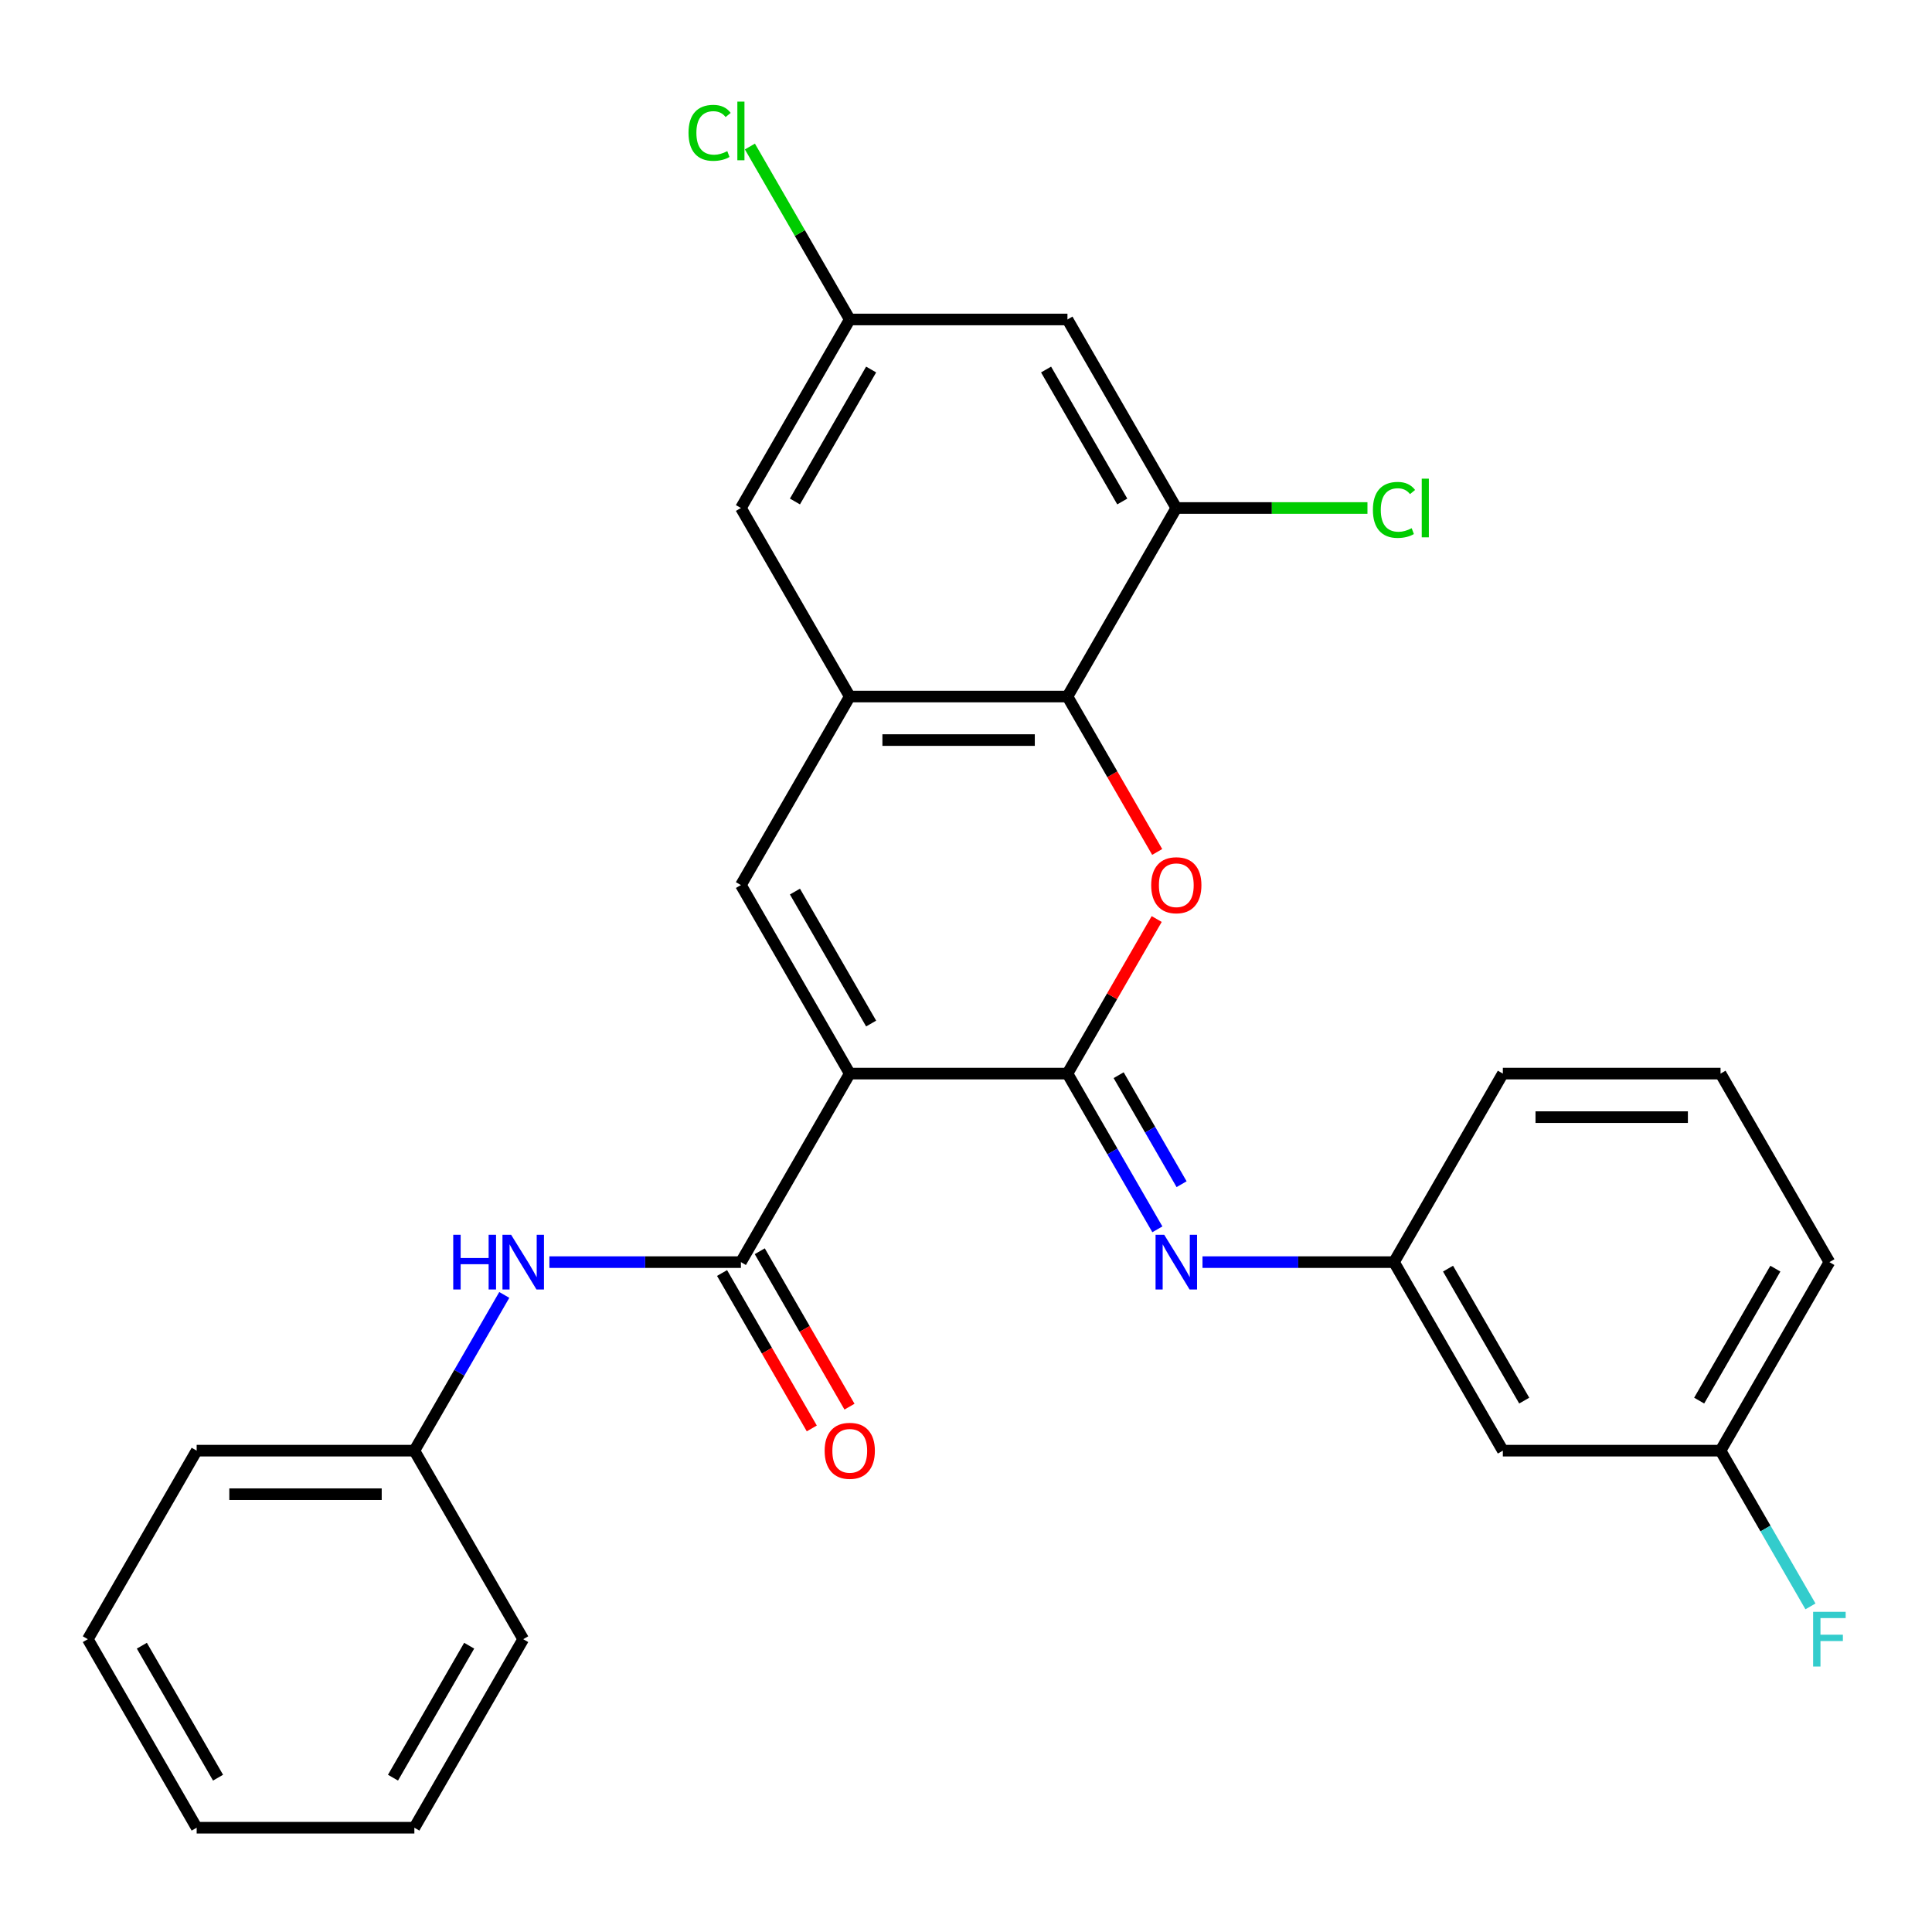 <?xml version='1.0' encoding='iso-8859-1'?>
<svg version='1.1' baseProfile='full'
              xmlns='http://www.w3.org/2000/svg'
                      xmlns:rdkit='http://www.rdkit.org/xml'
                      xmlns:xlink='http://www.w3.org/1999/xlink'
                  xml:space='preserve'
width='1000px' height='1000px' viewBox='0 0 1000 1000'>
<!-- END OF HEADER -->
<rect style='opacity:1.0;fill:#FFFFFF;stroke:none' width='1000' height='1000' x='0' y='0'> </rect>
<path class='bond-0' d='M 439.833,555.691 L 552.513,555.691' style='fill:none;fill-rule:evenodd;stroke:#000000;stroke-width:6px;stroke-linecap:butt;stroke-linejoin:miter;stroke-opacity:1' />
<path class='bond-2' d='M 439.833,555.691 L 383.493,458.108' style='fill:none;fill-rule:evenodd;stroke:#000000;stroke-width:6px;stroke-linecap:butt;stroke-linejoin:miter;stroke-opacity:1' />
<path class='bond-2' d='M 450.899,529.786 L 411.461,461.477' style='fill:none;fill-rule:evenodd;stroke:#000000;stroke-width:6px;stroke-linecap:butt;stroke-linejoin:miter;stroke-opacity:1' />
<path class='bond-3' d='M 439.833,555.691 L 383.493,653.275' style='fill:none;fill-rule:evenodd;stroke:#000000;stroke-width:6px;stroke-linecap:butt;stroke-linejoin:miter;stroke-opacity:1' />
<path class='bond-1' d='M 552.513,555.691 L 575.609,515.688' style='fill:none;fill-rule:evenodd;stroke:#000000;stroke-width:6px;stroke-linecap:butt;stroke-linejoin:miter;stroke-opacity:1' />
<path class='bond-1' d='M 575.609,515.688 L 598.705,475.685' style='fill:none;fill-rule:evenodd;stroke:#FF0000;stroke-width:6px;stroke-linecap:butt;stroke-linejoin:miter;stroke-opacity:1' />
<path class='bond-6' d='M 552.513,555.691 L 575.782,595.994' style='fill:none;fill-rule:evenodd;stroke:#000000;stroke-width:6px;stroke-linecap:butt;stroke-linejoin:miter;stroke-opacity:1' />
<path class='bond-6' d='M 575.782,595.994 L 599.051,636.298' style='fill:none;fill-rule:evenodd;stroke:#0000FF;stroke-width:6px;stroke-linecap:butt;stroke-linejoin:miter;stroke-opacity:1' />
<path class='bond-6' d='M 579.01,556.514 L 595.299,584.726' style='fill:none;fill-rule:evenodd;stroke:#000000;stroke-width:6px;stroke-linecap:butt;stroke-linejoin:miter;stroke-opacity:1' />
<path class='bond-6' d='M 595.299,584.726 L 611.587,612.939' style='fill:none;fill-rule:evenodd;stroke:#0000FF;stroke-width:6px;stroke-linecap:butt;stroke-linejoin:miter;stroke-opacity:1' />
<path class='bond-28' d='M 598.959,440.971 L 575.736,400.748' style='fill:none;fill-rule:evenodd;stroke:#FF0000;stroke-width:6px;stroke-linecap:butt;stroke-linejoin:miter;stroke-opacity:1' />
<path class='bond-28' d='M 575.736,400.748 L 552.513,360.524' style='fill:none;fill-rule:evenodd;stroke:#000000;stroke-width:6px;stroke-linecap:butt;stroke-linejoin:miter;stroke-opacity:1' />
<path class='bond-4' d='M 383.493,458.108 L 439.833,360.524' style='fill:none;fill-rule:evenodd;stroke:#000000;stroke-width:6px;stroke-linecap:butt;stroke-linejoin:miter;stroke-opacity:1' />
<path class='bond-8' d='M 383.493,653.275 L 333.932,653.275' style='fill:none;fill-rule:evenodd;stroke:#000000;stroke-width:6px;stroke-linecap:butt;stroke-linejoin:miter;stroke-opacity:1' />
<path class='bond-8' d='M 333.932,653.275 L 284.371,653.275' style='fill:none;fill-rule:evenodd;stroke:#0000FF;stroke-width:6px;stroke-linecap:butt;stroke-linejoin:miter;stroke-opacity:1' />
<path class='bond-12' d='M 373.735,658.909 L 396.958,699.132' style='fill:none;fill-rule:evenodd;stroke:#000000;stroke-width:6px;stroke-linecap:butt;stroke-linejoin:miter;stroke-opacity:1' />
<path class='bond-12' d='M 396.958,699.132 L 420.181,739.355' style='fill:none;fill-rule:evenodd;stroke:#FF0000;stroke-width:6px;stroke-linecap:butt;stroke-linejoin:miter;stroke-opacity:1' />
<path class='bond-12' d='M 393.252,647.641 L 416.475,687.864' style='fill:none;fill-rule:evenodd;stroke:#000000;stroke-width:6px;stroke-linecap:butt;stroke-linejoin:miter;stroke-opacity:1' />
<path class='bond-12' d='M 416.475,687.864 L 439.697,728.087' style='fill:none;fill-rule:evenodd;stroke:#FF0000;stroke-width:6px;stroke-linecap:butt;stroke-linejoin:miter;stroke-opacity:1' />
<path class='bond-5' d='M 439.833,360.524 L 552.513,360.524' style='fill:none;fill-rule:evenodd;stroke:#000000;stroke-width:6px;stroke-linecap:butt;stroke-linejoin:miter;stroke-opacity:1' />
<path class='bond-5' d='M 456.735,383.06 L 535.611,383.06' style='fill:none;fill-rule:evenodd;stroke:#000000;stroke-width:6px;stroke-linecap:butt;stroke-linejoin:miter;stroke-opacity:1' />
<path class='bond-10' d='M 439.833,360.524 L 383.493,262.941' style='fill:none;fill-rule:evenodd;stroke:#000000;stroke-width:6px;stroke-linecap:butt;stroke-linejoin:miter;stroke-opacity:1' />
<path class='bond-7' d='M 552.513,360.524 L 608.853,262.941' style='fill:none;fill-rule:evenodd;stroke:#000000;stroke-width:6px;stroke-linecap:butt;stroke-linejoin:miter;stroke-opacity:1' />
<path class='bond-11' d='M 622.41,653.275 L 671.971,653.275' style='fill:none;fill-rule:evenodd;stroke:#0000FF;stroke-width:6px;stroke-linecap:butt;stroke-linejoin:miter;stroke-opacity:1' />
<path class='bond-11' d='M 671.971,653.275 L 721.532,653.275' style='fill:none;fill-rule:evenodd;stroke:#000000;stroke-width:6px;stroke-linecap:butt;stroke-linejoin:miter;stroke-opacity:1' />
<path class='bond-15' d='M 608.853,262.941 L 658.324,262.941' style='fill:none;fill-rule:evenodd;stroke:#000000;stroke-width:6px;stroke-linecap:butt;stroke-linejoin:miter;stroke-opacity:1' />
<path class='bond-15' d='M 658.324,262.941 L 707.795,262.941' style='fill:none;fill-rule:evenodd;stroke:#00CC00;stroke-width:6px;stroke-linecap:butt;stroke-linejoin:miter;stroke-opacity:1' />
<path class='bond-29' d='M 608.853,262.941 L 552.513,165.358' style='fill:none;fill-rule:evenodd;stroke:#000000;stroke-width:6px;stroke-linecap:butt;stroke-linejoin:miter;stroke-opacity:1' />
<path class='bond-29' d='M 580.885,259.571 L 541.447,191.263' style='fill:none;fill-rule:evenodd;stroke:#000000;stroke-width:6px;stroke-linecap:butt;stroke-linejoin:miter;stroke-opacity:1' />
<path class='bond-16' d='M 261.012,670.252 L 237.743,710.555' style='fill:none;fill-rule:evenodd;stroke:#0000FF;stroke-width:6px;stroke-linecap:butt;stroke-linejoin:miter;stroke-opacity:1' />
<path class='bond-16' d='M 237.743,710.555 L 214.474,750.858' style='fill:none;fill-rule:evenodd;stroke:#000000;stroke-width:6px;stroke-linecap:butt;stroke-linejoin:miter;stroke-opacity:1' />
<path class='bond-9' d='M 552.513,165.358 L 439.833,165.358' style='fill:none;fill-rule:evenodd;stroke:#000000;stroke-width:6px;stroke-linecap:butt;stroke-linejoin:miter;stroke-opacity:1' />
<path class='bond-13' d='M 383.493,262.941 L 439.833,165.358' style='fill:none;fill-rule:evenodd;stroke:#000000;stroke-width:6px;stroke-linecap:butt;stroke-linejoin:miter;stroke-opacity:1' />
<path class='bond-13' d='M 411.461,259.571 L 450.899,191.263' style='fill:none;fill-rule:evenodd;stroke:#000000;stroke-width:6px;stroke-linecap:butt;stroke-linejoin:miter;stroke-opacity:1' />
<path class='bond-14' d='M 721.532,653.275 L 777.872,750.858' style='fill:none;fill-rule:evenodd;stroke:#000000;stroke-width:6px;stroke-linecap:butt;stroke-linejoin:miter;stroke-opacity:1' />
<path class='bond-14' d='M 749.5,656.644 L 788.938,724.953' style='fill:none;fill-rule:evenodd;stroke:#000000;stroke-width:6px;stroke-linecap:butt;stroke-linejoin:miter;stroke-opacity:1' />
<path class='bond-21' d='M 721.532,653.275 L 777.872,555.691' style='fill:none;fill-rule:evenodd;stroke:#000000;stroke-width:6px;stroke-linecap:butt;stroke-linejoin:miter;stroke-opacity:1' />
<path class='bond-18' d='M 439.833,165.358 L 413.992,120.599' style='fill:none;fill-rule:evenodd;stroke:#000000;stroke-width:6px;stroke-linecap:butt;stroke-linejoin:miter;stroke-opacity:1' />
<path class='bond-18' d='M 413.992,120.599 L 388.15,75.84' style='fill:none;fill-rule:evenodd;stroke:#00CC00;stroke-width:6px;stroke-linecap:butt;stroke-linejoin:miter;stroke-opacity:1' />
<path class='bond-17' d='M 777.872,750.858 L 890.552,750.858' style='fill:none;fill-rule:evenodd;stroke:#000000;stroke-width:6px;stroke-linecap:butt;stroke-linejoin:miter;stroke-opacity:1' />
<path class='bond-23' d='M 214.474,750.858 L 101.794,750.858' style='fill:none;fill-rule:evenodd;stroke:#000000;stroke-width:6px;stroke-linecap:butt;stroke-linejoin:miter;stroke-opacity:1' />
<path class='bond-23' d='M 197.572,773.394 L 118.696,773.394' style='fill:none;fill-rule:evenodd;stroke:#000000;stroke-width:6px;stroke-linecap:butt;stroke-linejoin:miter;stroke-opacity:1' />
<path class='bond-24' d='M 214.474,750.858 L 270.814,848.441' style='fill:none;fill-rule:evenodd;stroke:#000000;stroke-width:6px;stroke-linecap:butt;stroke-linejoin:miter;stroke-opacity:1' />
<path class='bond-19' d='M 890.552,750.858 L 913.821,791.161' style='fill:none;fill-rule:evenodd;stroke:#000000;stroke-width:6px;stroke-linecap:butt;stroke-linejoin:miter;stroke-opacity:1' />
<path class='bond-19' d='M 913.821,791.161 L 937.09,831.464' style='fill:none;fill-rule:evenodd;stroke:#33CCCC;stroke-width:6px;stroke-linecap:butt;stroke-linejoin:miter;stroke-opacity:1' />
<path class='bond-31' d='M 890.552,750.858 L 946.891,653.275' style='fill:none;fill-rule:evenodd;stroke:#000000;stroke-width:6px;stroke-linecap:butt;stroke-linejoin:miter;stroke-opacity:1' />
<path class='bond-31' d='M 879.486,724.953 L 918.924,656.644' style='fill:none;fill-rule:evenodd;stroke:#000000;stroke-width:6px;stroke-linecap:butt;stroke-linejoin:miter;stroke-opacity:1' />
<path class='bond-20' d='M 890.552,555.691 L 777.872,555.691' style='fill:none;fill-rule:evenodd;stroke:#000000;stroke-width:6px;stroke-linecap:butt;stroke-linejoin:miter;stroke-opacity:1' />
<path class='bond-20' d='M 873.65,578.227 L 794.774,578.227' style='fill:none;fill-rule:evenodd;stroke:#000000;stroke-width:6px;stroke-linecap:butt;stroke-linejoin:miter;stroke-opacity:1' />
<path class='bond-22' d='M 890.552,555.691 L 946.891,653.275' style='fill:none;fill-rule:evenodd;stroke:#000000;stroke-width:6px;stroke-linecap:butt;stroke-linejoin:miter;stroke-opacity:1' />
<path class='bond-25' d='M 101.794,750.858 L 45.455,848.441' style='fill:none;fill-rule:evenodd;stroke:#000000;stroke-width:6px;stroke-linecap:butt;stroke-linejoin:miter;stroke-opacity:1' />
<path class='bond-26' d='M 270.814,848.441 L 214.474,946.025' style='fill:none;fill-rule:evenodd;stroke:#000000;stroke-width:6px;stroke-linecap:butt;stroke-linejoin:miter;stroke-opacity:1' />
<path class='bond-26' d='M 242.846,851.811 L 203.408,920.119' style='fill:none;fill-rule:evenodd;stroke:#000000;stroke-width:6px;stroke-linecap:butt;stroke-linejoin:miter;stroke-opacity:1' />
<path class='bond-30' d='M 45.455,848.441 L 101.794,946.025' style='fill:none;fill-rule:evenodd;stroke:#000000;stroke-width:6px;stroke-linecap:butt;stroke-linejoin:miter;stroke-opacity:1' />
<path class='bond-30' d='M 73.422,851.811 L 112.86,920.119' style='fill:none;fill-rule:evenodd;stroke:#000000;stroke-width:6px;stroke-linecap:butt;stroke-linejoin:miter;stroke-opacity:1' />
<path class='bond-27' d='M 214.474,946.025 L 101.794,946.025' style='fill:none;fill-rule:evenodd;stroke:#000000;stroke-width:6px;stroke-linecap:butt;stroke-linejoin:miter;stroke-opacity:1' />
<path  class='atom-2' d='M 595.853 458.188
Q 595.853 451.388, 599.213 447.588
Q 602.573 443.788, 608.853 443.788
Q 615.133 443.788, 618.493 447.588
Q 621.853 451.388, 621.853 458.188
Q 621.853 465.068, 618.453 468.988
Q 615.053 472.868, 608.853 472.868
Q 602.613 472.868, 599.213 468.988
Q 595.853 465.108, 595.853 458.188
M 608.853 469.668
Q 613.173 469.668, 615.493 466.788
Q 617.853 463.868, 617.853 458.188
Q 617.853 452.628, 615.493 449.828
Q 613.173 446.988, 608.853 446.988
Q 604.533 446.988, 602.173 449.788
Q 599.853 452.588, 599.853 458.188
Q 599.853 463.908, 602.173 466.788
Q 604.533 469.668, 608.853 469.668
' fill='#FF0000'/>
<path  class='atom-7' d='M 602.593 639.115
L 611.873 654.115
Q 612.793 655.595, 614.273 658.275
Q 615.753 660.955, 615.833 661.115
L 615.833 639.115
L 619.593 639.115
L 619.593 667.435
L 615.713 667.435
L 605.753 651.035
Q 604.593 649.115, 603.353 646.915
Q 602.153 644.715, 601.793 644.035
L 601.793 667.435
L 598.113 667.435
L 598.113 639.115
L 602.593 639.115
' fill='#0000FF'/>
<path  class='atom-9' d='M 234.594 639.115
L 238.434 639.115
L 238.434 651.155
L 252.914 651.155
L 252.914 639.115
L 256.754 639.115
L 256.754 667.435
L 252.914 667.435
L 252.914 654.355
L 238.434 654.355
L 238.434 667.435
L 234.594 667.435
L 234.594 639.115
' fill='#0000FF'/>
<path  class='atom-9' d='M 264.554 639.115
L 273.834 654.115
Q 274.754 655.595, 276.234 658.275
Q 277.714 660.955, 277.794 661.115
L 277.794 639.115
L 281.554 639.115
L 281.554 667.435
L 277.674 667.435
L 267.714 651.035
Q 266.554 649.115, 265.314 646.915
Q 264.114 644.715, 263.754 644.035
L 263.754 667.435
L 260.074 667.435
L 260.074 639.115
L 264.554 639.115
' fill='#0000FF'/>
<path  class='atom-13' d='M 426.833 750.938
Q 426.833 744.138, 430.193 740.338
Q 433.553 736.538, 439.833 736.538
Q 446.113 736.538, 449.473 740.338
Q 452.833 744.138, 452.833 750.938
Q 452.833 757.818, 449.433 761.738
Q 446.033 765.618, 439.833 765.618
Q 433.593 765.618, 430.193 761.738
Q 426.833 757.858, 426.833 750.938
M 439.833 762.418
Q 444.153 762.418, 446.473 759.538
Q 448.833 756.618, 448.833 750.938
Q 448.833 745.378, 446.473 742.578
Q 444.153 739.738, 439.833 739.738
Q 435.513 739.738, 433.153 742.538
Q 430.833 745.338, 430.833 750.938
Q 430.833 756.658, 433.153 759.538
Q 435.513 762.418, 439.833 762.418
' fill='#FF0000'/>
<path  class='atom-16' d='M 710.612 263.921
Q 710.612 256.881, 713.892 253.201
Q 717.212 249.481, 723.492 249.481
Q 729.332 249.481, 732.452 253.601
L 729.812 255.761
Q 727.532 252.761, 723.492 252.761
Q 719.212 252.761, 716.932 255.641
Q 714.692 258.481, 714.692 263.921
Q 714.692 269.521, 717.012 272.401
Q 719.372 275.281, 723.932 275.281
Q 727.052 275.281, 730.692 273.401
L 731.812 276.401
Q 730.332 277.361, 728.092 277.921
Q 725.852 278.481, 723.372 278.481
Q 717.212 278.481, 713.892 274.721
Q 710.612 270.961, 710.612 263.921
' fill='#00CC00'/>
<path  class='atom-16' d='M 735.892 247.761
L 739.572 247.761
L 739.572 278.121
L 735.892 278.121
L 735.892 247.761
' fill='#00CC00'/>
<path  class='atom-19' d='M 356.373 68.754
Q 356.373 61.714, 359.653 58.034
Q 362.973 54.314, 369.253 54.314
Q 375.093 54.314, 378.213 58.434
L 375.573 60.594
Q 373.293 57.594, 369.253 57.594
Q 364.973 57.594, 362.693 60.474
Q 360.453 63.314, 360.453 68.754
Q 360.453 74.354, 362.773 77.234
Q 365.133 80.114, 369.693 80.114
Q 372.813 80.114, 376.453 78.234
L 377.573 81.234
Q 376.093 82.194, 373.853 82.754
Q 371.613 83.314, 369.133 83.314
Q 362.973 83.314, 359.653 79.554
Q 356.373 75.794, 356.373 68.754
' fill='#00CC00'/>
<path  class='atom-19' d='M 381.653 52.594
L 385.333 52.594
L 385.333 82.954
L 381.653 82.954
L 381.653 52.594
' fill='#00CC00'/>
<path  class='atom-20' d='M 938.471 834.281
L 955.311 834.281
L 955.311 837.521
L 942.271 837.521
L 942.271 846.121
L 953.871 846.121
L 953.871 849.401
L 942.271 849.401
L 942.271 862.601
L 938.471 862.601
L 938.471 834.281
' fill='#33CCCC'/>
</svg>

